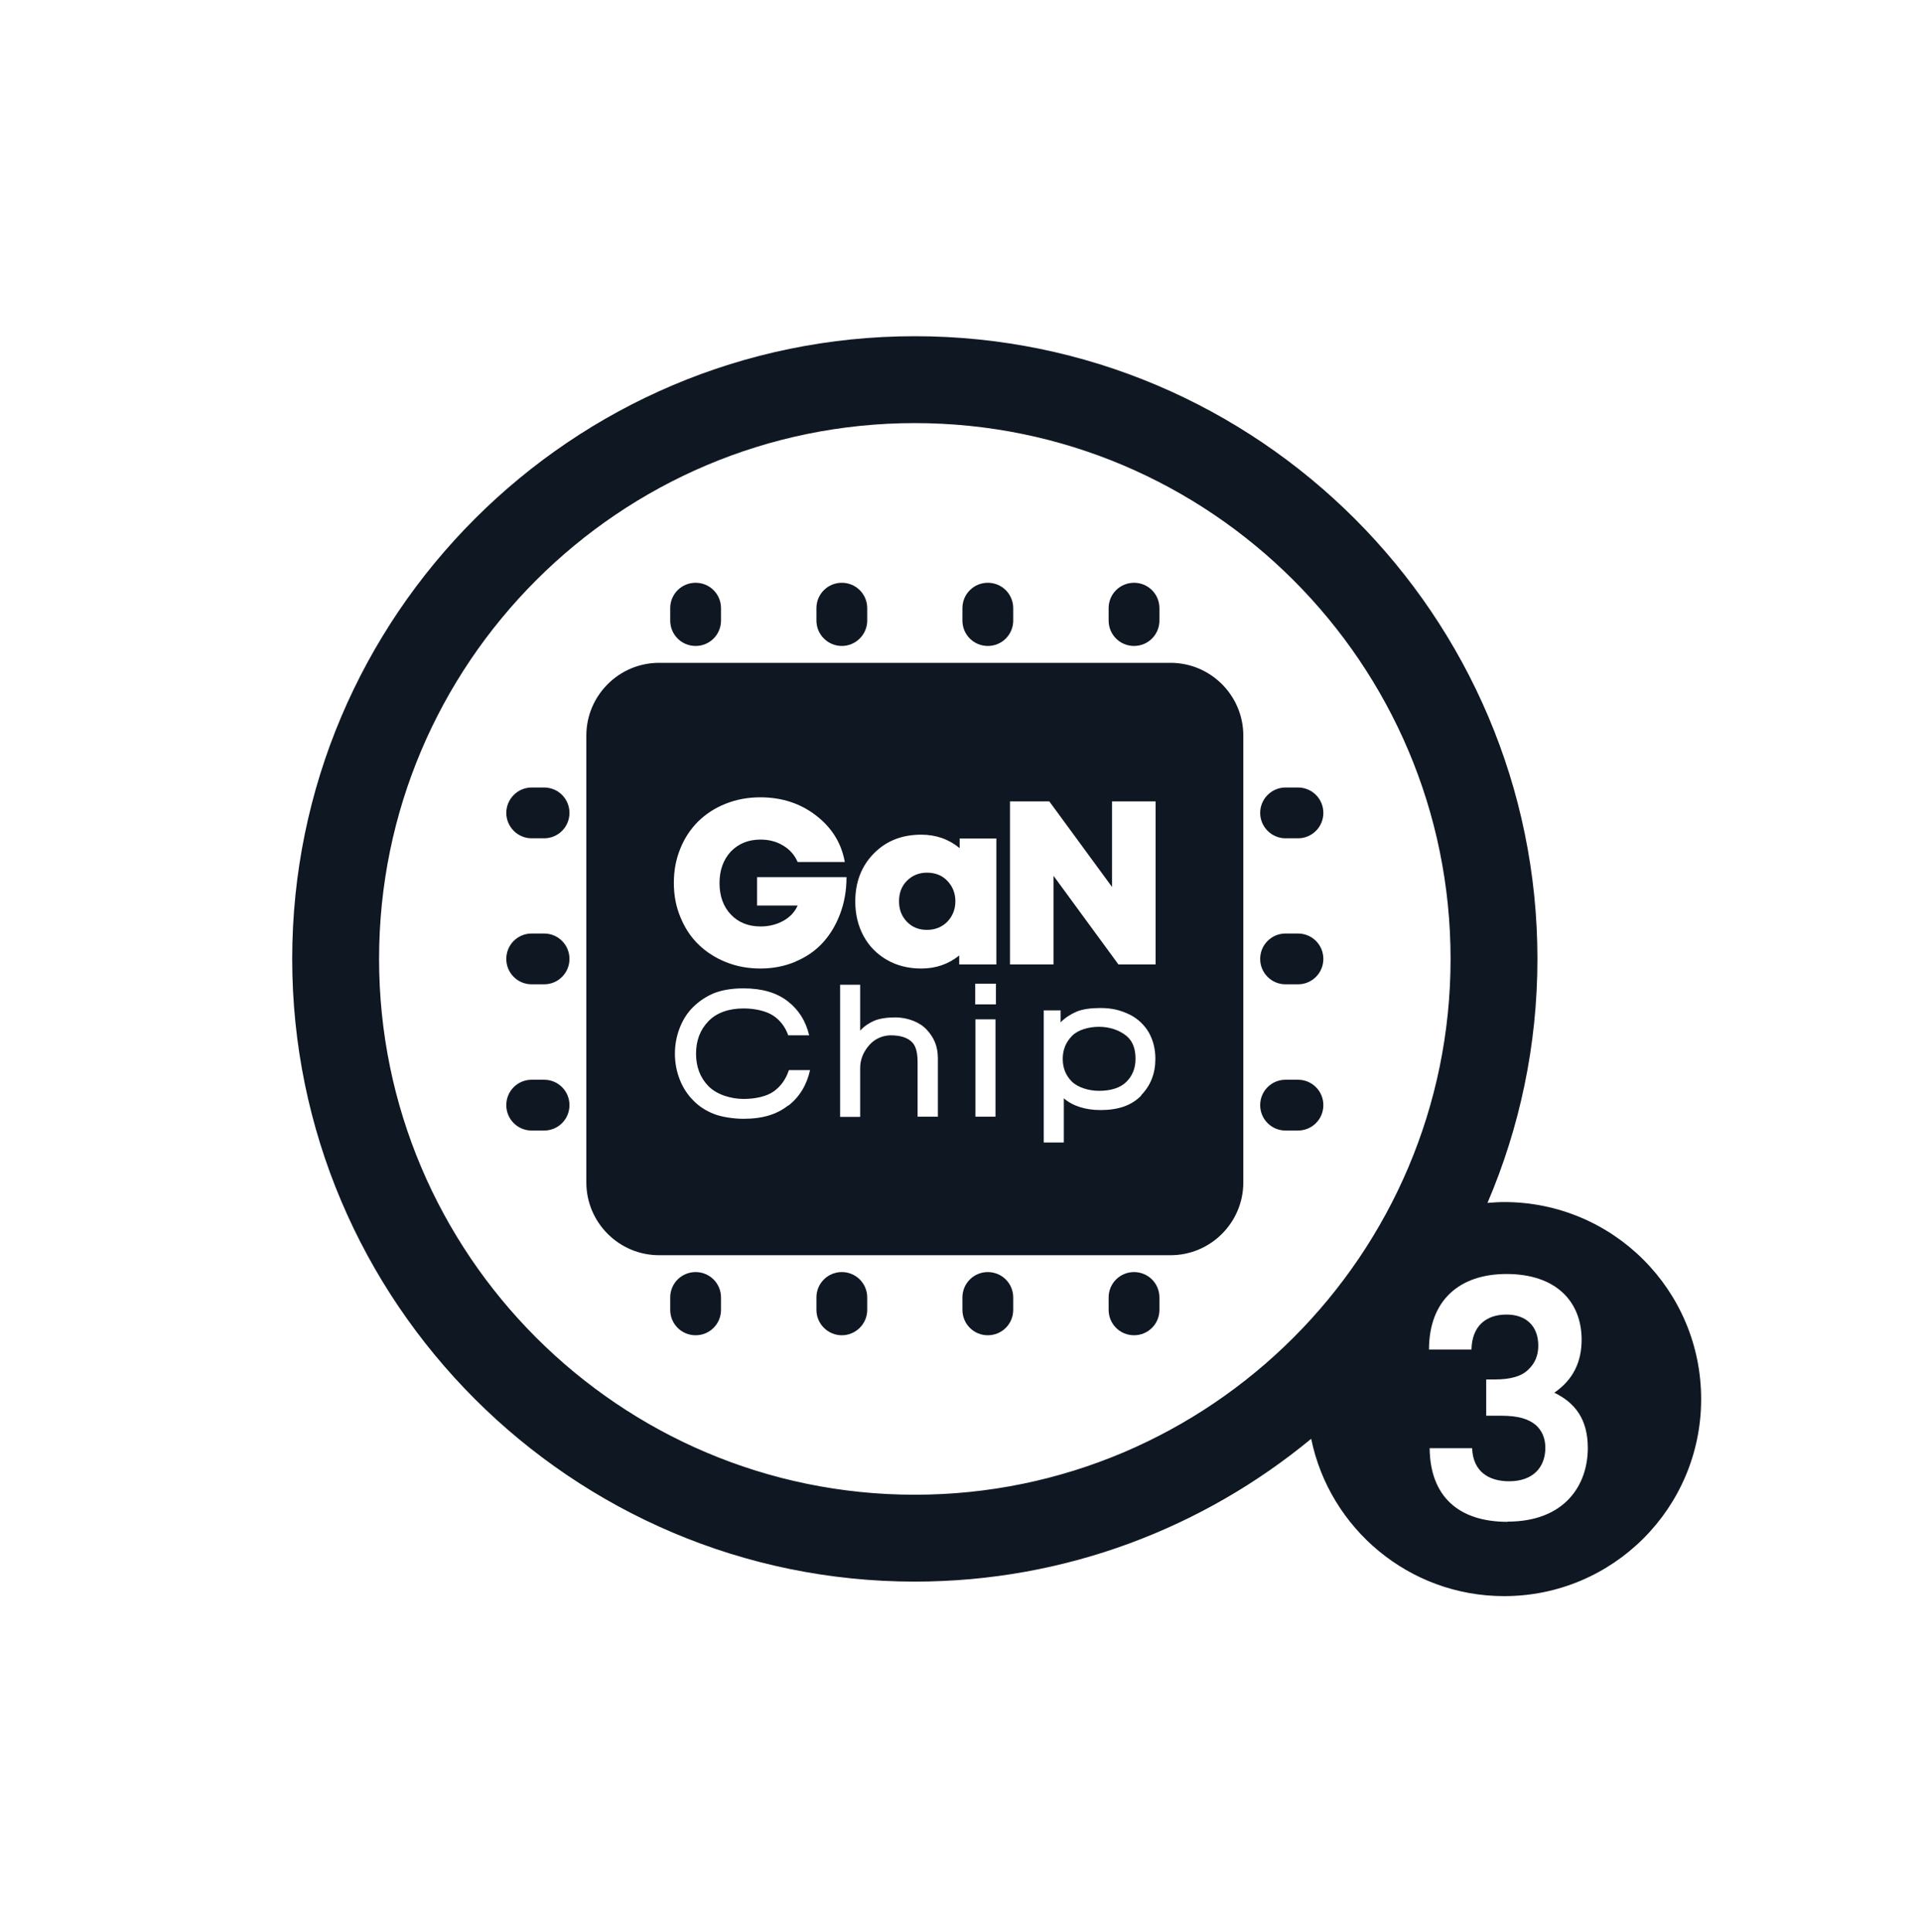 <svg id="_图层_1" data-name="图层 1" xmlns="http://www.w3.org/2000/svg" viewBox="0 0 90 90.52">
  <defs>
    <style>
      .cls-1 {
        fill: #0f1822;
      }
    </style>
  </defs>
  <g>
    <g>
      <path class="cls-1" d="m60.81,50.58h-.58c-.66,0-1.19.53-1.19,1.19s.53,1.19,1.19,1.19h.58c.66,0,1.19-.53,1.19-1.19s-.53-1.19-1.19-1.19Z"></path>
      <path class="cls-1" d="m60.81,43.73h-.58c-.66,0-1.19.53-1.19,1.19s.53,1.19,1.19,1.19h.58c.66,0,1.19-.53,1.19-1.19s-.53-1.19-1.19-1.19Z"></path>
      <path class="cls-1" d="m60.23,39.27h.58c.66,0,1.19-.53,1.19-1.19s-.53-1.19-1.19-1.19h-.58c-.66,0-1.19.54-1.19,1.19s.53,1.19,1.19,1.19Z"></path>
      <path class="cls-1" d="m25.49,50.58h-.58c-.66,0-1.19.53-1.19,1.19s.53,1.19,1.19,1.19h.58c.66,0,1.19-.53,1.19-1.19s-.53-1.19-1.19-1.19Z"></path>
      <path class="cls-1" d="m25.49,43.73h-.58c-.66,0-1.19.53-1.19,1.19s.53,1.19,1.19,1.19h.58c.66,0,1.19-.53,1.19-1.19s-.53-1.19-1.19-1.19Z"></path>
      <path class="cls-1" d="m25.49,36.89h-.58c-.66,0-1.19.54-1.19,1.19s.53,1.19,1.19,1.19h.58c.66,0,1.19-.53,1.19-1.19s-.53-1.19-1.19-1.19Z"></path>
      <path class="cls-1" d="m32.59,59.59c-.66,0-1.19.53-1.19,1.19v.58c0,.66.53,1.19,1.19,1.19s1.19-.53,1.19-1.19v-.58c0-.66-.53-1.19-1.19-1.19Z"></path>
      <path class="cls-1" d="m39.44,59.59c-.66,0-1.19.53-1.19,1.19v.58c0,.66.54,1.19,1.19,1.19s1.19-.53,1.19-1.19v-.58c0-.66-.53-1.19-1.19-1.19Z"></path>
      <path class="cls-1" d="m46.28,59.59c-.66,0-1.19.53-1.19,1.19v.58c0,.66.53,1.19,1.19,1.19s1.19-.53,1.19-1.19v-.58c0-.66-.53-1.19-1.19-1.19Z"></path>
      <path class="cls-1" d="m53.13,59.59c-.66,0-1.19.53-1.19,1.19v.58c0,.66.53,1.19,1.19,1.19s1.19-.53,1.19-1.19v-.58c0-.66-.53-1.19-1.19-1.19Z"></path>
      <path class="cls-1" d="m32.59,27.3c-.66,0-1.19.53-1.19,1.19v.58c0,.66.53,1.19,1.19,1.19s1.19-.53,1.19-1.19v-.58c0-.66-.53-1.19-1.19-1.19Z"></path>
      <path class="cls-1" d="m39.44,27.3c-.66,0-1.19.53-1.19,1.19v.58c0,.66.54,1.19,1.19,1.19s1.19-.53,1.19-1.19v-.58c0-.66-.53-1.19-1.19-1.19Z"></path>
      <path class="cls-1" d="m46.28,27.3c-.66,0-1.19.53-1.19,1.19v.58c0,.66.53,1.19,1.19,1.19s1.19-.53,1.19-1.19v-.58c0-.66-.53-1.19-1.19-1.19Z"></path>
      <path class="cls-1" d="m53.13,27.3c-.66,0-1.19.53-1.19,1.19v.58c0,.66.53,1.19,1.19,1.19s1.19-.53,1.19-1.19v-.58c0-.66-.53-1.19-1.19-1.19Z"></path>
    </g>
    <g>
      <path class="cls-1" d="m43.43,40.88c-.38,0-.69.13-.94.38s-.37.57-.37.96.12.7.37.96.56.38.94.38.7-.13.95-.38c.25-.26.38-.58.38-.96s-.13-.7-.38-.96c-.25-.26-.57-.38-.95-.38Z"></path>
      <path class="cls-1" d="m51.49,48.1c-.48,0-.99.14-1.27.43-.28.29-.43.64-.43,1.07s.14.78.43,1.07c.29.28.8.43,1.27.43.55,0,1.01-.14,1.29-.43.28-.28.42-.64.42-1.07s-.11-.81-.42-1.07c-.33-.27-.79-.43-1.29-.43Z"></path>
      <path class="cls-1" d="m54.84,31.05h-23.96c-1.88,0-3.41,1.53-3.41,3.41v20.93c0,1.88,1.53,3.41,3.41,3.41h23.96c1.88,0,3.41-1.53,3.41-3.41v-20.93c0-1.88-1.53-3.41-3.41-3.41Zm-17.92,20.74c-.52.41-1.18.62-2.09.62-.43,0-1.02-.08-1.39-.23-.38-.15-.7-.36-.96-.63-.27-.27-.48-.59-.63-.97-.15-.38-.23-.79-.23-1.22s.08-.84.23-1.22c.15-.38.36-.71.63-.97.27-.27.59-.48.96-.64.38-.15.84-.23,1.39-.23.87,0,1.55.2,2.07.6.52.4.85.93,1.01,1.6h-.98c-.14-.39-.37-.7-.7-.92s-.86-.34-1.39-.34c-.69,0-1.27.2-1.65.6-.39.4-.58.91-.58,1.52s.19,1.12.58,1.52c.39.4,1.06.6,1.65.6.55,0,1.09-.12,1.42-.36.33-.24.56-.57.7-.99h.99c-.15.69-.49,1.25-1.01,1.66Zm.35-6.74c-.5.21-1.05.32-1.64.32s-1.12-.1-1.62-.3c-.5-.2-.93-.48-1.29-.83-.36-.35-.64-.78-.84-1.27-.21-.5-.31-1.03-.31-1.61s.1-1.11.3-1.6c.2-.5.48-.92.84-1.28.36-.35.78-.63,1.29-.83.5-.2,1.04-.3,1.62-.3,1,0,1.87.28,2.61.85.74.57,1.19,1.29,1.35,2.18h-2.21c-.14-.32-.36-.58-.68-.77-.31-.19-.67-.28-1.06-.28-.57,0-1.03.19-1.39.56-.35.38-.53.87-.53,1.48s.18,1.1.53,1.47c.35.37.82.56,1.39.56.4,0,.76-.09,1.08-.27.32-.18.53-.42.66-.71h-1.9v-1.33h4.19c0,.62-.1,1.19-.3,1.72-.2.53-.47.98-.82,1.36-.35.38-.78.67-1.28.88Zm6.66,7.26h-.94v-2.55c0-.42-.07-.75-.26-.94-.21-.21-.54-.32-.99-.32-.48,0-.86.24-1.09.55-.21.27-.35.59-.35.99v2.28h-.94v-6.19h.94v2.15c.18-.2.4-.35.65-.46.26-.11.61-.16.99-.16.61,0,1.18.24,1.49.59.31.34.51.74.51,1.33v2.75Zm2.71,0h-.94v-4.56h.94v4.56Zm.02-5.26h-.97v-.97h.97v.97Zm.02-1.87h-1.74v-.42c-.51.41-1.1.61-1.78.61-.59,0-1.13-.13-1.6-.4-.47-.27-.84-.64-1.1-1.12-.26-.48-.39-1.02-.39-1.62,0-.91.29-1.66.87-2.25.58-.59,1.32-.88,2.22-.88.69,0,1.29.21,1.8.63v-.45h1.72v5.9Zm6.79,6.14c-.45.46-1.06.68-1.91.68-.69,0-1.29-.18-1.72-.55v2.07h-.94v-6.19h.79v.56c.22-.22.47-.38.75-.5.28-.12.69-.17,1.11-.17.53,0,.93.09,1.4.32.34.17.68.48.88.84.2.36.3.77.3,1.22,0,.68-.22,1.25-.67,1.71Zm.67-6.14h-1.74l-3.04-4.15v4.15h-2.04v-7.64h1.84l2.94,4.01v-4.01h2.04v7.64Z"></path>
    </g>
  </g>
  <path class="cls-1" d="m70.47,56.31c-.26,0-.52.02-.78.04,1.5-3.51,2.34-7.37,2.34-11.43,0-16.08-13.09-29.17-29.17-29.17s-29.17,13.09-29.17,29.17,13.09,29.17,29.17,29.17c7.05,0,13.52-2.52,18.57-6.69.86,4.2,4.58,7.37,9.04,7.37,5.1,0,9.23-4.13,9.23-9.23s-4.13-9.23-9.23-9.23Zm-27.61,13.71c-13.84,0-25.1-11.26-25.1-25.1s11.26-25.1,25.1-25.1,25.1,11.26,25.1,25.1-11.26,25.1-25.1,25.1Zm27.77,1.27c-2.3,0-3.63-1.2-3.65-3.45h1.99c.04,1.11.8,1.55,1.73,1.55,1.13,0,1.7-.66,1.7-1.57,0-.46-.16-.8-.44-1.06-.35-.29-.82-.44-1.62-.44h-.71v-1.7h.4c.75,0,1.28-.15,1.6-.49.27-.26.44-.62.44-1.09,0-.95-.6-1.46-1.49-1.46-.97,0-1.62.55-1.64,1.64h-1.99c0-2.32,1.44-3.54,3.63-3.54,2.32,0,3.52,1.29,3.52,3.08,0,1-.37,1.86-1.28,2.48.97.47,1.57,1.24,1.57,2.59,0,1.75-1.09,3.45-3.76,3.45Z"></path>
</svg>